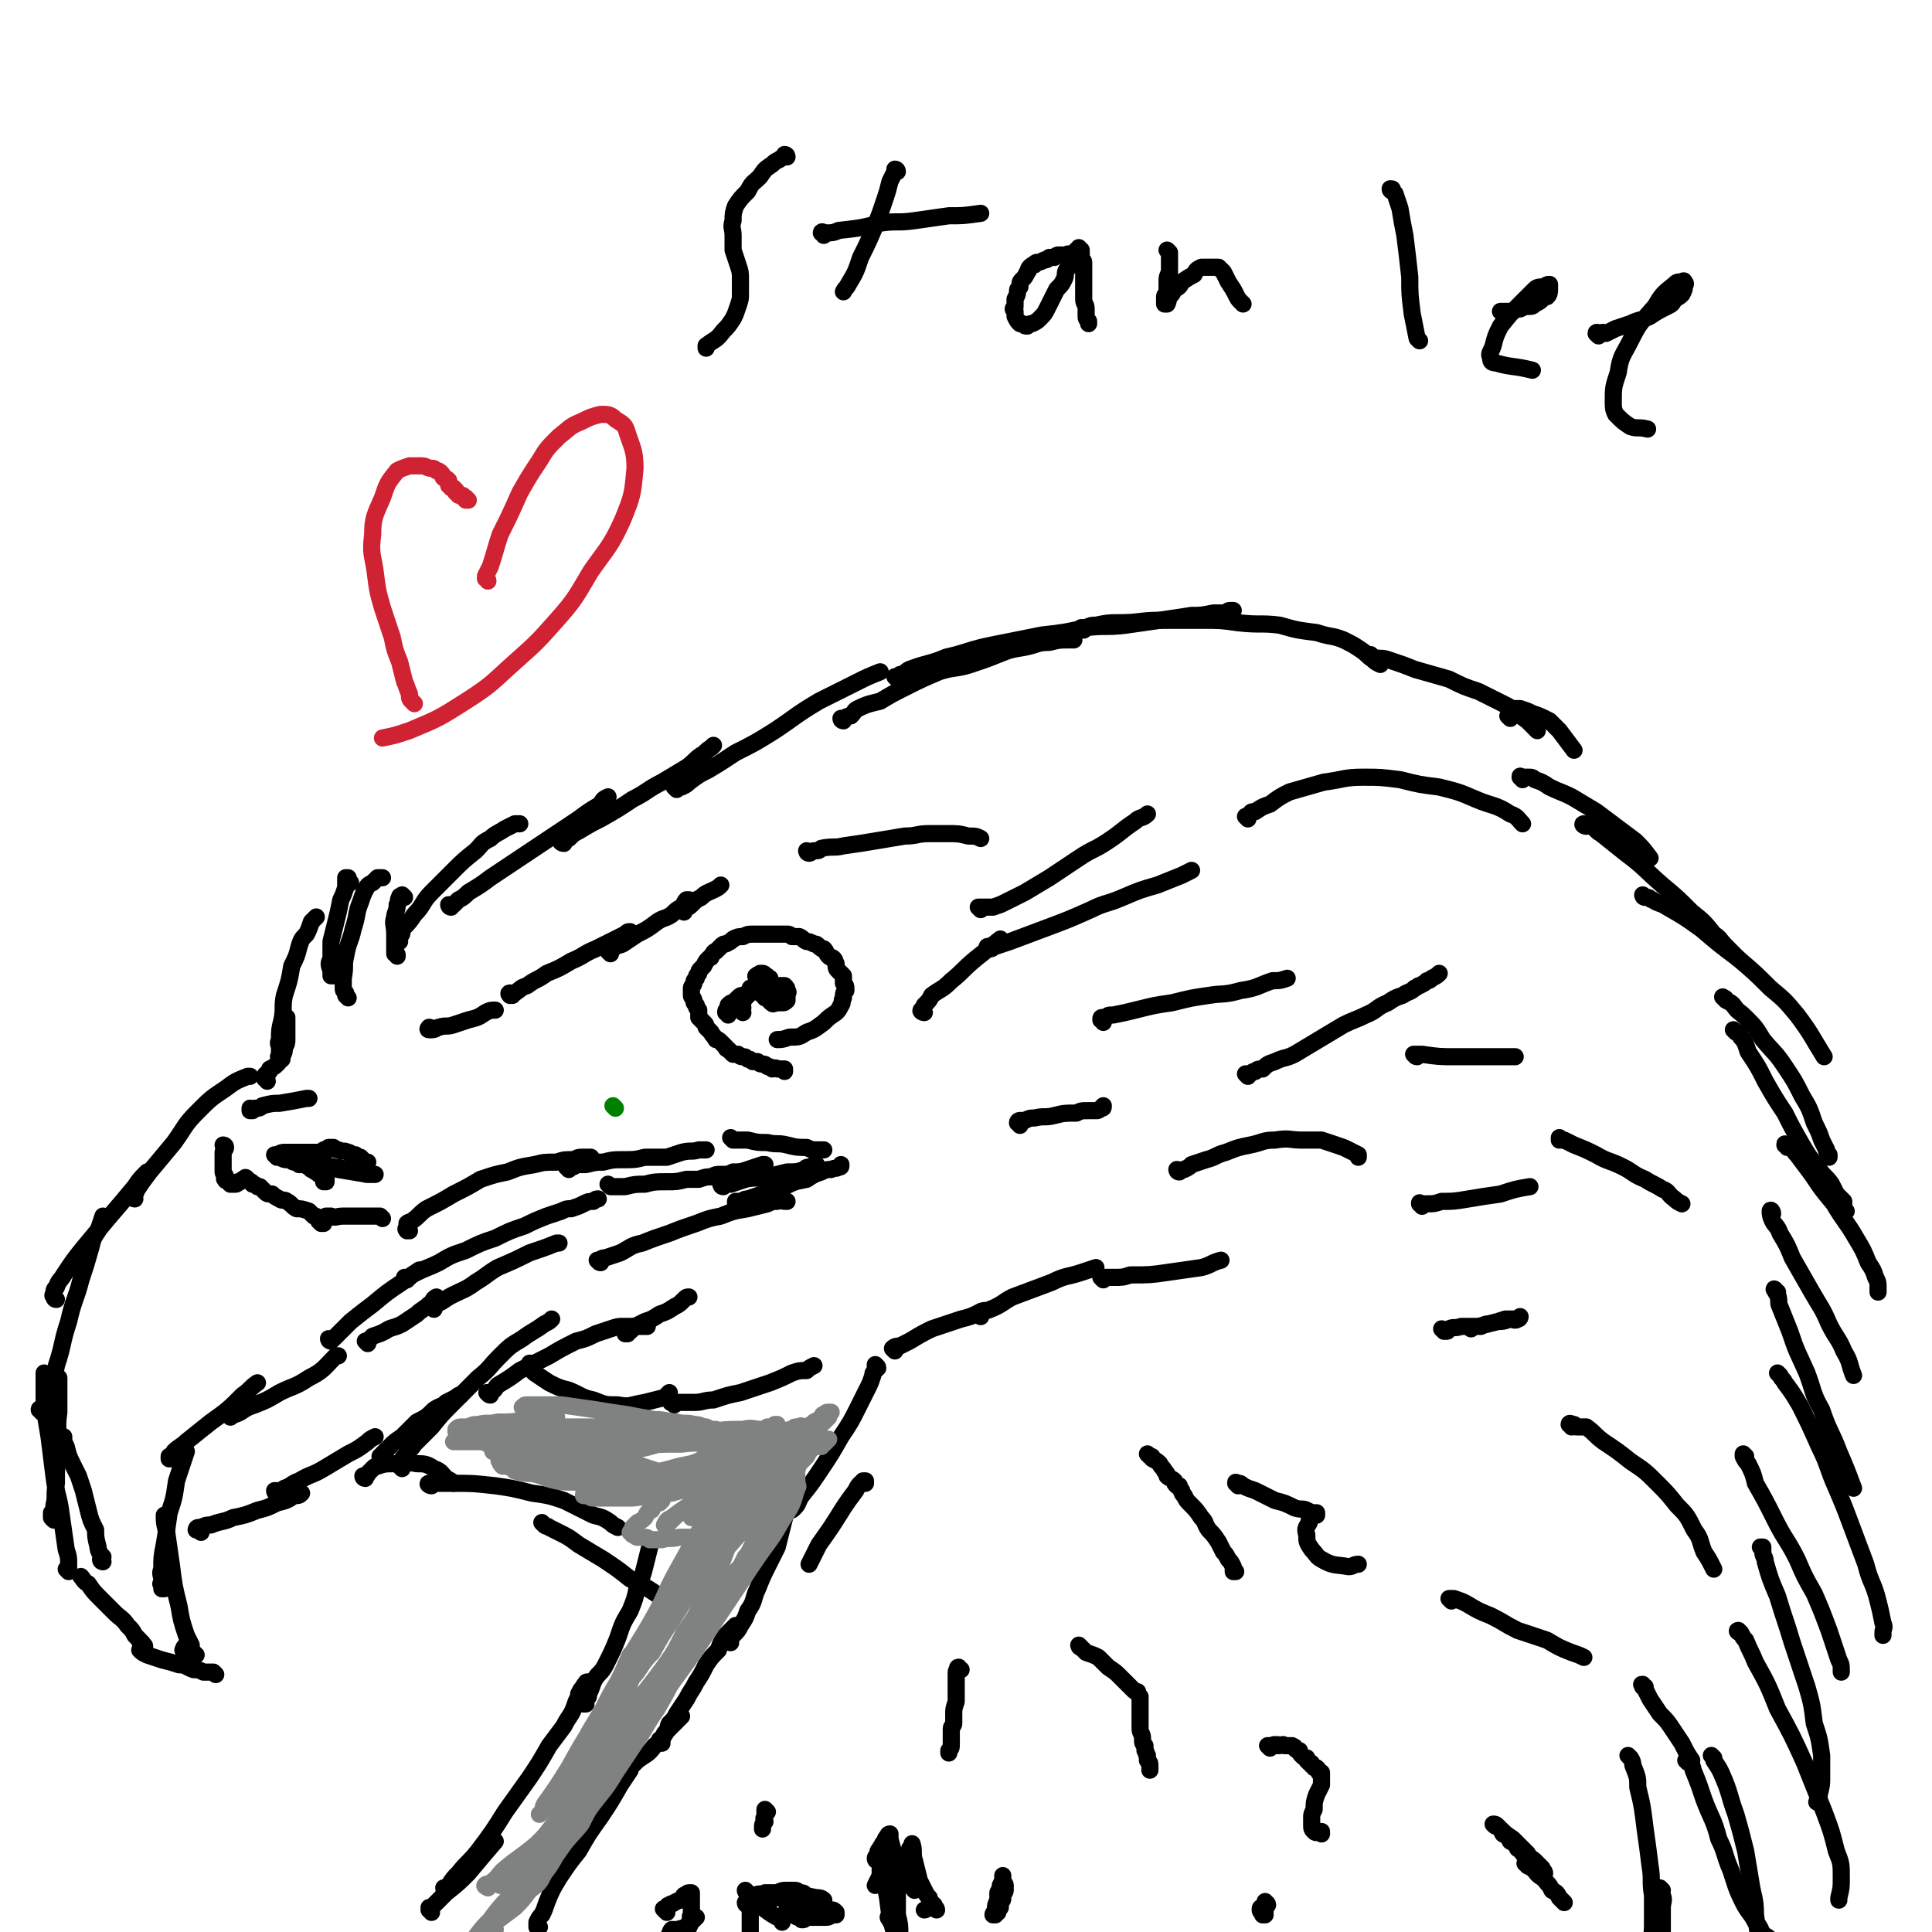 <svg viewBox='0 0 788 788' version='1.1' xmlns='http://www.w3.org/2000/svg' xmlns:xlink='http://www.w3.org/1999/xlink'><g fill='none' stroke='#008000' stroke-width='7' stroke-linecap='round' stroke-linejoin='round'><path d='M251,452c0,0 -1,-1 -1,-1 '/></g>
<g fill='none' stroke='#000000' stroke-width='7' stroke-linecap='round' stroke-linejoin='round'><path d='M80,675c-1,0 -1,0 -1,-1 -1,0 -1,0 -1,0 0,-1 0,-1 0,-1 -1,-1 0,-1 0,-2 -1,-2 -1,-2 -2,-4 -2,-6 -2,-6 -3,-12 -2,-8 -2,-8 -3,-16 -1,-7 -1,-7 -2,-14 -1,-4 -1,-4 -1,-7 '/><path d='M67,648c0,0 -1,-1 -1,-1 0,0 0,1 0,1 0,-1 0,-1 0,-2 -1,0 0,0 0,-1 0,-3 -1,-3 0,-5 0,-5 0,-5 1,-10 1,-6 1,-6 2,-13 2,-6 2,-6 3,-13 2,-6 2,-6 4,-12 0,0 0,0 0,0 '/><path d='M70,595c0,0 -1,-1 -1,-1 0,0 0,1 0,1 1,-1 1,-1 1,-1 1,-1 1,-2 1,-2 2,-2 3,-2 5,-4 5,-4 5,-4 10,-8 7,-5 7,-5 13,-11 3,-2 3,-3 6,-5 '/><path d='M94,578c0,0 -1,-1 -1,-1 0,0 0,0 1,0 2,0 2,0 4,-1 3,-2 3,-2 6,-3 5,-2 5,-2 10,-5 6,-3 6,-2 12,-6 6,-3 6,-4 11,-9 0,0 0,0 1,0 '/><path d='M150,548c0,0 -1,-1 -1,-1 0,0 0,0 1,0 0,0 0,0 0,0 1,-1 1,-1 2,-2 3,-1 3,-1 5,-2 3,-2 3,-1 7,-3 3,-2 3,-2 6,-4 2,-2 3,-2 5,-4 2,-1 1,-2 3,-3 0,0 0,0 0,0 '/><path d='M177,534c0,-1 -1,-1 -1,-1 0,-1 0,0 1,0 0,0 0,0 1,-1 1,0 1,-1 2,-1 3,-2 3,-2 5,-3 4,-2 5,-2 9,-5 5,-3 4,-3 9,-6 7,-3 7,-3 13,-6 6,-2 6,-2 11,-4 0,0 0,0 1,0 '/><path d='M245,515c-1,0 -1,-1 -1,-1 -1,0 0,0 0,0 1,0 1,-1 3,-1 3,-1 3,-1 6,-2 4,-2 4,-3 9,-4 5,-2 5,-2 11,-4 5,-2 5,-2 11,-4 5,-2 5,-2 10,-3 5,-2 5,-2 11,-3 4,-1 4,-1 8,-2 2,-1 2,-1 4,-1 2,-1 2,0 3,0 0,-1 0,0 1,0 '/><path d='M301,492c0,-1 -1,-1 -1,-1 0,-1 0,-1 0,-1 1,0 1,0 2,0 1,0 1,-1 3,-1 3,-1 3,-1 6,-2 5,-2 5,-2 9,-3 4,-2 4,-2 9,-3 3,-2 3,-2 6,-3 2,-1 2,-1 4,-1 2,-1 2,0 3,-1 1,0 1,0 1,-1 '/><path d='M135,547c0,0 -1,-1 -1,-1 0,0 0,1 1,1 0,-1 0,-1 1,-1 1,-1 1,-1 2,-2 3,-3 3,-3 5,-5 5,-4 5,-4 9,-7 6,-5 6,-5 12,-9 4,-3 4,-3 7,-5 '/><path d='M166,522c0,0 -1,-1 -1,-1 0,0 0,1 1,1 0,0 0,-1 1,-1 1,-1 1,-1 3,-2 4,-2 5,-2 9,-4 5,-3 5,-3 11,-5 6,-3 6,-3 12,-5 6,-3 6,-3 12,-5 4,-2 4,-2 9,-4 3,-1 3,-1 6,-2 2,-1 2,-1 4,-1 3,-1 3,-1 5,-2 2,-1 2,-1 4,-1 1,-1 1,-1 2,-1 '/><path d='M249,484c0,0 -1,-1 -1,-1 0,0 0,0 1,1 0,0 0,0 0,0 1,0 1,0 2,0 2,0 2,0 4,0 4,-1 4,-1 8,-1 4,-1 4,-1 9,-1 4,0 4,0 8,-1 3,0 3,0 5,0 3,-1 3,-1 5,-1 2,-1 2,-1 4,-1 3,0 3,0 5,-1 3,0 3,0 6,-1 3,-1 3,-1 6,-2 0,0 0,0 1,0 '/><path d='M295,484c0,0 -1,-1 -1,-1 0,0 0,1 1,1 1,-1 1,-1 3,-1 3,-1 3,-1 6,-2 4,-1 4,0 9,-1 4,-1 4,-1 8,-2 4,0 4,0 7,-1 1,-1 1,-1 3,-1 1,0 1,0 1,-1 0,0 0,0 1,0 '/><path d='M167,502c-1,0 -1,-1 -1,-1 -1,0 0,1 0,1 0,-1 0,-1 0,-1 0,0 0,0 0,0 0,-1 0,-1 0,-2 1,-1 1,0 2,-1 3,-2 3,-3 6,-5 6,-3 6,-3 11,-6 6,-3 6,-3 11,-6 6,-2 6,-2 11,-3 5,-2 5,-2 11,-3 4,-1 4,-1 9,-1 3,-1 3,-1 6,-1 2,0 2,-1 4,-1 1,0 1,0 2,0 1,0 1,0 2,0 0,0 0,0 0,0 '/><path d='M232,477c0,-1 -1,-1 -1,-1 0,-1 1,0 2,0 1,0 1,0 2,-1 2,0 2,0 4,0 4,-1 4,-1 7,-1 4,-1 4,-1 8,-1 5,0 5,0 9,-1 4,0 4,0 9,0 3,-1 3,-1 6,-2 4,-1 4,0 7,-1 2,0 2,0 3,0 '/><path d='M299,465c0,0 -1,-1 -1,-1 0,0 1,1 1,1 1,0 1,0 2,0 2,0 2,0 4,0 4,1 4,1 8,1 4,1 4,0 8,1 4,1 4,1 8,1 2,1 2,1 5,1 1,0 1,0 2,0 '/><path d='M156,497c0,0 -1,-1 -1,-1 0,0 0,0 0,0 -1,0 -1,0 -2,0 0,0 0,0 -1,0 -1,0 -1,0 -2,0 -1,0 -1,0 -2,0 -1,0 -1,0 -3,0 -3,0 -3,0 -5,0 -3,0 -3,1 -5,0 -1,0 -1,0 -2,0 '/><path d='M131,499c0,0 -1,-1 -1,-1 0,0 1,0 2,1 0,0 0,0 0,0 0,-1 0,-1 0,-1 -1,-1 -1,-1 -2,-1 -1,-1 -1,-1 -2,-1 -1,-1 -1,-1 -2,-2 -3,-1 -3,-1 -5,-1 -2,-1 -2,-2 -4,-3 -1,-1 -2,0 -3,-1 -2,-1 -2,-1 -3,-2 -2,0 -2,0 -3,-1 -1,-1 -1,-1 -2,-2 -1,0 -1,0 -1,0 -1,-1 -1,-1 -2,-1 -1,-1 0,-1 -1,-1 -1,-1 -1,0 -1,-1 0,0 0,0 0,0 -1,-1 -1,-1 -1,0 -1,0 -1,0 -1,0 -1,1 -1,1 -1,1 -1,0 -1,0 -1,0 0,0 0,1 -1,1 0,0 0,0 -1,0 -1,0 -1,0 -1,0 -1,-1 -1,-1 -1,-1 -1,-1 -1,0 -1,-1 -1,0 0,-1 0,-1 0,-1 -1,-1 -1,-2 0,-2 0,-2 0,-3 0,-1 0,-1 0,-3 0,-1 0,-1 0,-2 0,-1 1,-1 1,-2 0,-1 -1,-1 -1,-1 '/><path d='M133,482c0,0 -1,-1 -1,-1 0,0 0,1 0,1 0,0 1,0 1,0 0,0 0,0 0,-1 0,0 0,0 0,0 -1,-1 -1,-1 -1,-1 -2,-1 -2,-1 -3,-2 -1,0 -1,-1 -2,-1 -1,-1 -1,-1 -3,-2 -1,0 -1,0 -2,0 -1,-1 -1,-1 -2,-1 -1,0 -1,-1 -1,-1 0,0 1,0 1,0 5,1 5,1 11,2 5,1 5,1 11,2 3,0 2,0 5,1 2,1 2,1 3,1 1,0 1,0 2,0 0,0 1,0 1,0 -1,0 -1,0 -3,0 -6,-1 -6,-1 -12,-2 -5,-1 -5,-2 -10,-2 -4,-1 -4,-1 -8,-1 -1,0 -1,-1 -3,-1 -1,0 -1,0 -3,-1 0,0 -1,0 -1,0 -1,-1 -1,-1 -1,-1 0,0 0,0 1,0 2,-1 2,-1 3,-1 4,0 4,0 8,0 2,0 2,0 4,0 1,0 1,0 2,0 1,0 1,0 2,-1 1,0 1,1 1,0 1,0 1,0 1,-1 0,0 0,0 1,0 0,0 0,0 1,0 1,1 1,1 2,1 2,1 2,0 4,1 1,0 1,1 3,1 1,1 1,1 2,1 1,1 1,1 2,2 1,0 1,0 1,0 '/><path d='M77,672c-1,0 -1,-1 -1,-1 -1,0 0,1 0,1 0,0 0,0 -1,0 0,0 0,0 0,1 -1,0 0,0 0,0 0,1 0,1 0,1 0,0 0,0 0,1 0,0 0,0 0,0 0,0 0,0 0,1 '/><path d='M88,683c0,0 -1,-1 -1,-1 0,0 0,0 0,0 -1,0 -1,0 -2,0 0,0 0,0 -1,0 -1,0 0,0 -1,0 -2,-1 -2,-1 -4,-1 -3,-1 -3,-2 -6,-2 -3,-1 -3,-1 -7,-2 -3,-1 -3,-1 -6,-2 -2,-1 -2,-1 -3,-2 0,0 0,0 0,0 '/><path d='M59,672c0,-1 0,-1 -1,-1 0,-1 0,-1 0,-1 -1,0 -1,0 -1,-1 -1,-1 -1,-1 -2,-2 -1,-2 -1,-2 -3,-4 -2,-3 -3,-3 -5,-5 -3,-3 -3,-3 -6,-6 -3,-3 -3,-3 -5,-6 -2,-1 -2,-2 -3,-3 '/><path d='M42,637c0,0 -1,0 -1,-1 0,0 1,0 1,-1 -1,-1 -1,-1 -1,-1 -1,-2 -1,-2 -1,-3 -1,-4 -1,-4 -1,-7 -2,-4 -2,-4 -3,-8 -1,-4 -1,-4 -2,-8 -1,-3 -1,-3 -2,-6 -1,-2 -1,-2 -2,-4 -2,-4 -2,-4 -3,-8 -1,-2 -1,-2 -1,-4 '/><path d='M22,620c0,0 -1,-1 -1,-1 0,0 0,0 0,0 0,-1 0,-1 0,-2 1,-1 1,-1 1,-3 1,-4 0,-4 1,-9 0,-7 0,-7 1,-14 0,-8 -1,-8 0,-15 0,-7 0,-7 0,-14 0,0 0,0 0,0 '/><path d='M28,641c0,0 -1,-1 -1,-1 0,0 1,1 1,0 0,0 0,-1 0,-2 0,-3 0,-3 -1,-6 -1,-7 -1,-7 -2,-14 -1,-8 -2,-8 -3,-16 -1,-8 -1,-8 -2,-16 -1,-6 -1,-6 -2,-12 0,-5 0,-5 0,-10 0,-2 0,-2 0,-4 '/><path d='M17,576c0,-1 -1,-1 -1,-1 0,-1 1,0 2,-1 0,0 0,0 0,-1 1,-2 1,-2 2,-5 2,-5 2,-5 3,-11 3,-9 2,-9 5,-18 2,-9 3,-9 5,-17 2,-6 2,-6 4,-13 1,-4 1,-4 3,-7 1,-3 1,-3 2,-6 0,0 0,0 0,0 '/><path d='M23,530c-1,0 -1,-1 -1,-1 -1,-1 0,-1 0,-1 0,-2 0,-2 1,-3 1,-3 2,-3 3,-5 4,-6 4,-6 8,-11 5,-6 5,-6 10,-12 6,-7 6,-7 11,-13 2,-3 2,-3 5,-6 '/><path d='M55,489c0,0 -1,0 -1,-1 0,0 1,0 1,-1 1,-1 0,-1 1,-2 2,-3 2,-3 5,-7 5,-6 5,-6 10,-12 5,-7 4,-7 10,-13 5,-5 5,-5 11,-9 4,-3 4,-3 9,-5 0,0 0,0 1,0 '/><path d='M103,453c0,0 -1,-1 -1,-1 0,0 0,1 0,1 1,0 1,0 1,0 1,-1 1,-1 1,-1 2,0 2,0 3,-1 4,-1 4,-1 7,-1 6,-1 6,-1 11,-2 0,0 0,0 1,0 '/><path d='M82,625c0,0 -1,-1 -1,-1 0,0 0,0 0,0 -1,0 -1,0 -1,0 0,0 0,-1 1,-1 0,0 0,0 1,0 2,-1 2,-1 4,-1 5,-2 5,-1 9,-3 5,-1 5,-1 10,-3 4,-1 4,-1 8,-3 4,-1 4,-1 7,-3 2,0 2,0 3,-1 '/><path d='M113,609c0,0 -1,0 -1,-1 0,0 1,0 1,0 2,0 2,0 3,-1 3,-1 3,-2 6,-3 5,-3 5,-2 10,-5 5,-3 5,-3 10,-6 4,-2 4,-2 8,-5 1,-1 1,-1 3,-2 '/><path d='M149,603c0,0 -1,0 -1,-1 0,0 1,0 1,0 1,0 1,-1 1,-1 1,-1 1,-1 2,-2 1,-1 1,-1 2,-1 3,-1 3,-1 7,-1 4,0 4,-1 9,0 3,0 4,0 7,2 3,1 3,2 5,4 2,1 2,1 3,2 '/><path d='M176,606c-1,0 -2,-1 -1,-1 0,0 1,0 3,0 3,0 3,0 7,0 8,0 8,0 17,1 7,1 7,1 15,3 7,1 7,1 13,3 6,3 6,3 12,6 4,1 4,1 7,3 1,1 1,1 3,2 '/><path d='M222,622c0,0 -1,-1 -1,-1 0,0 0,0 1,1 0,0 0,0 0,0 1,1 1,0 2,1 2,1 2,1 4,2 4,2 4,2 8,5 5,3 5,3 10,6 6,4 6,4 11,8 6,3 6,3 12,7 0,0 0,0 0,0 '/><path d='M176,780c0,-1 -1,-1 -1,-1 0,-1 1,0 1,0 0,0 -1,0 -1,-1 0,0 0,0 0,0 0,0 0,0 1,0 1,-1 1,-1 2,-2 2,-2 2,-2 4,-4 5,-4 5,-4 9,-8 5,-6 5,-6 11,-13 0,0 0,0 0,0 '/><path d='M182,771c0,0 -1,0 -1,-1 0,0 1,0 1,0 1,-1 1,-1 1,-1 2,-3 2,-3 4,-5 4,-5 4,-4 8,-9 6,-8 6,-8 11,-16 5,-7 5,-7 10,-14 4,-6 4,-6 8,-13 3,-4 3,-4 6,-8 1,-2 1,-2 3,-5 1,-2 1,-2 2,-5 1,-2 1,-2 1,-3 1,-2 1,-2 2,-3 0,0 0,-1 1,-1 0,-1 0,-1 1,-1 0,0 0,0 0,1 0,0 0,0 0,1 0,1 0,1 0,2 0,1 0,1 0,2 -1,1 -1,1 -1,2 0,1 0,1 0,1 -1,0 -1,0 -1,0 0,0 0,-1 1,-1 0,-2 1,-2 1,-3 1,-2 1,-2 2,-5 2,-4 3,-3 5,-7 3,-6 3,-6 5,-11 2,-6 2,-6 5,-11 2,-5 2,-5 3,-10 2,-4 2,-4 3,-8 1,-4 1,-4 2,-8 0,0 0,0 0,0 '/><path d='M220,786c0,0 -1,-1 -1,-1 0,0 0,1 0,1 0,0 0,-1 0,-1 0,-1 0,-1 0,-1 1,-2 1,-2 2,-3 1,-2 1,-2 2,-5 2,-5 2,-5 5,-10 4,-6 4,-6 8,-11 4,-7 4,-7 9,-14 4,-6 4,-6 8,-13 2,-3 2,-3 4,-6 '/><path d='M242,740c0,0 -1,-1 -1,-1 0,0 1,0 1,0 0,0 0,0 0,0 0,-1 0,-1 0,-2 1,-1 1,-1 2,-2 2,-2 2,-3 4,-5 3,-3 3,-3 6,-6 3,-3 3,-3 6,-6 4,-3 4,-2 7,-6 3,-2 3,-3 5,-6 3,-3 3,-3 6,-6 0,0 0,0 0,0 '/><path d='M270,711c0,-1 -1,-1 -1,-1 0,-1 0,0 1,0 0,0 -1,0 0,-1 0,0 0,0 0,0 1,-2 1,-2 2,-3 1,-1 0,-1 1,-3 2,-2 2,-2 3,-4 2,-3 2,-3 4,-6 2,-4 2,-3 4,-7 2,-3 2,-3 4,-7 2,-3 2,-3 5,-6 1,-3 1,-3 3,-6 2,-2 2,-2 4,-4 0,0 0,0 0,0 '/><path d='M298,670c0,0 -1,-1 -1,-1 0,-1 0,0 1,-1 1,-1 1,-1 1,-1 2,-2 2,-2 3,-4 2,-3 2,-3 3,-6 3,-4 2,-5 4,-9 2,-5 2,-5 4,-9 2,-4 2,-4 4,-8 1,-4 1,-4 2,-8 1,-4 1,-4 2,-7 0,0 0,0 0,0 '/><path d='M217,557c0,0 -1,-1 -1,-1 0,0 0,0 0,1 0,1 0,1 0,1 1,1 1,1 2,2 3,2 3,2 6,4 4,2 4,2 8,3 5,2 5,3 10,4 5,2 5,2 10,2 5,1 5,0 11,-1 4,-1 4,-1 8,-2 1,-1 1,-1 2,-2 '/><path d='M275,573c-1,-1 -2,-1 -1,-1 0,-1 0,0 1,0 2,0 2,0 3,0 2,0 2,0 5,0 4,0 4,-1 8,-1 6,-2 6,-2 11,-3 6,-2 6,-2 12,-4 5,-2 5,-2 9,-4 3,-1 3,-1 6,-1 1,-1 1,-1 3,-2 0,0 0,0 0,0 '/><path d='M358,558c0,-1 -1,-1 -1,-1 0,-1 0,0 0,0 0,0 0,0 0,1 0,1 0,0 0,1 -1,1 -1,1 -1,2 -1,3 -1,3 -2,5 -2,4 -2,4 -4,8 -3,6 -3,6 -7,12 -4,7 -4,7 -8,13 -4,6 -4,6 -8,11 -2,3 -1,3 -3,5 -1,1 -1,1 -2,1 '/><path d='M353,605c0,0 -1,-1 -1,-1 0,0 1,0 1,0 -1,1 -1,0 -2,1 -1,1 -1,1 -2,3 -3,4 -3,4 -5,7 -5,8 -5,8 -10,15 -2,4 -2,4 -4,8 '/><path d='M109,441c0,-1 -1,-1 -1,-1 0,-1 0,0 0,0 0,0 0,-1 0,-1 0,-1 1,-1 1,-1 1,-1 1,-1 1,-2 2,-1 2,-1 3,-2 1,-1 1,-1 2,-3 1,-2 1,-2 1,-4 1,-1 1,-2 1,-3 0,-2 0,-2 0,-3 0,-2 0,-2 0,-3 0,-1 0,-1 0,-3 -1,0 0,0 0,0 '/><path d='M115,432c0,0 -1,-1 -1,-1 0,0 0,1 0,1 0,0 0,-1 0,-1 -1,0 0,0 0,-1 0,-1 0,-1 0,-3 0,-1 -1,-1 0,-3 0,-4 0,-4 1,-8 1,-5 0,-5 1,-10 2,-6 2,-6 3,-12 2,-4 2,-4 3,-8 1,-3 1,-3 3,-5 1,-2 1,-2 2,-5 1,-1 1,-1 2,-2 '/><path d='M143,360c-1,-1 -1,-1 -1,-1 -1,-1 0,0 0,0 0,0 0,0 0,-1 0,0 0,0 0,0 -1,0 -1,0 -1,0 0,1 0,1 0,2 0,1 0,1 0,2 -1,3 -1,3 -2,5 -1,5 -1,5 -2,9 -1,4 -1,4 -2,8 0,4 0,4 0,7 -1,2 -1,2 0,5 0,1 0,1 0,2 0,0 1,0 1,0 '/><path d='M142,407c0,0 -1,-1 -1,-1 0,0 0,0 0,0 0,0 0,0 0,-1 -1,-1 -1,-1 -1,-2 0,-2 0,-2 0,-4 1,-5 0,-5 1,-9 1,-6 2,-6 3,-11 2,-6 1,-6 3,-11 1,-3 1,-3 2,-5 1,-2 1,-2 3,-3 1,-1 1,-1 2,-2 1,0 1,0 2,0 '/><path d='M165,366c0,0 -1,-1 -1,-1 0,0 1,1 1,1 -1,0 -1,0 -1,0 -1,0 -1,-1 -1,0 -1,1 0,2 -1,3 0,3 -1,3 -1,5 -1,3 0,3 0,7 0,2 0,2 0,5 0,1 0,2 0,3 1,0 1,0 1,1 '/><path d='M163,384c0,0 -1,-1 -1,-1 0,0 0,1 0,1 1,-1 1,-1 1,-2 1,-1 1,-1 1,-3 3,-3 3,-3 5,-6 4,-4 3,-5 7,-9 5,-5 5,-5 9,-9 4,-4 4,-4 9,-8 3,-3 2,-3 6,-5 2,-2 3,-2 6,-4 2,-1 2,-1 4,-2 1,0 1,0 2,0 '/><path d='M184,370c0,0 -1,-1 -1,-1 0,0 0,1 1,1 0,-1 0,-1 1,-1 1,-1 1,-1 2,-2 2,-1 2,-1 4,-3 5,-3 5,-3 9,-6 6,-4 6,-4 12,-8 6,-4 6,-4 12,-8 6,-4 6,-4 12,-8 4,-3 4,-3 9,-6 1,-2 1,-2 3,-3 '/><path d='M230,344c-1,0 -2,-1 -1,-1 0,-1 0,0 1,0 1,-1 1,-1 2,-1 2,-2 2,-2 4,-3 5,-3 5,-3 9,-5 7,-4 7,-4 13,-8 6,-3 6,-4 12,-7 5,-3 5,-3 10,-6 3,-2 3,-3 6,-5 2,-1 2,-2 4,-3 0,0 0,0 1,-1 '/><path d='M276,322c0,0 -1,-1 -1,-1 0,0 1,1 1,1 1,-1 1,-1 2,-1 2,-1 2,-1 3,-2 4,-3 4,-3 8,-5 5,-3 5,-3 11,-7 8,-4 8,-4 16,-9 9,-6 8,-6 18,-12 8,-4 8,-4 16,-8 4,-2 4,-2 9,-4 0,0 0,0 0,0 '/><path d='M344,294c0,0 -1,0 -1,-1 0,0 1,0 1,0 2,-1 2,-1 3,-1 2,-2 1,-2 3,-3 4,-2 5,-2 9,-3 5,-3 5,-3 11,-6 6,-3 6,-3 13,-6 6,-2 7,-1 13,-3 6,-2 6,-2 11,-4 5,-2 5,-2 11,-3 5,-1 5,-2 10,-2 4,-1 4,-1 8,-1 1,0 1,0 2,0 '/><path d='M366,277c0,0 -1,-1 -1,-1 0,0 1,0 1,0 1,-1 1,-1 2,-1 2,-1 1,-1 3,-2 8,-3 8,-2 15,-5 9,-2 9,-3 19,-5 10,-2 10,-2 20,-4 9,-1 9,-1 18,-3 8,-1 8,0 16,-1 7,-1 7,-1 14,-2 6,-1 7,-1 13,-2 4,0 4,0 9,-1 2,0 2,0 5,0 1,-1 1,-1 2,-1 1,0 1,0 1,0 0,0 0,0 -1,1 '/><path d='M442,257c0,0 -1,-1 -1,-1 0,0 0,0 0,0 1,0 1,0 2,0 2,-1 2,-1 4,-1 5,-1 5,-1 9,-1 9,0 9,-1 17,-1 8,0 8,0 17,0 8,0 8,0 15,1 9,1 9,0 17,1 7,2 7,2 15,3 6,2 6,1 11,3 4,2 4,2 7,4 3,2 2,2 5,4 1,1 1,1 3,2 0,0 0,0 0,0 '/><path d='M560,268c-1,0 -2,-1 -1,-1 0,0 0,1 1,1 3,1 3,0 6,1 6,2 6,2 11,4 7,2 7,2 14,4 6,3 6,3 12,5 6,3 6,3 12,6 4,3 4,3 8,6 1,1 1,1 3,3 0,0 0,0 1,1 '/><path d='M616,293c0,0 -1,-1 -1,-1 0,0 0,0 0,0 0,0 0,0 0,0 1,-1 0,-1 1,-2 1,-1 1,-1 1,-1 2,0 2,0 3,0 3,1 3,1 5,2 3,1 3,1 7,3 2,2 2,2 4,4 3,4 3,4 6,8 0,0 0,0 0,0 '/><path d='M621,318c0,-1 -1,-1 -1,-1 0,-1 0,0 1,0 0,0 0,0 1,0 1,0 1,0 1,0 2,0 2,0 3,1 3,1 3,1 6,3 4,2 5,2 9,4 5,3 5,3 10,6 4,3 4,3 8,6 4,3 4,3 8,6 3,3 3,3 6,7 0,0 0,0 0,0 '/><path d='M647,337c-1,0 -2,-1 -1,-1 0,0 1,0 3,1 2,1 2,2 4,3 5,4 5,4 10,8 8,6 7,6 15,13 6,5 6,5 12,11 5,4 5,4 9,9 3,2 2,2 5,5 1,1 1,1 3,3 1,1 1,1 2,2 0,0 0,0 0,0 '/><path d='M671,366c0,0 -1,-1 -1,-1 0,0 0,1 1,1 0,0 0,0 1,0 1,0 1,1 2,1 3,2 3,1 6,3 7,4 7,4 14,9 7,6 7,6 15,12 7,6 7,6 13,12 6,5 6,5 11,11 6,8 6,9 11,17 '/><path d='M704,408c-1,-1 -2,-2 -1,-1 0,0 1,0 1,1 2,1 2,1 3,2 2,3 2,2 5,5 4,4 4,4 7,9 5,6 5,5 9,11 4,6 4,6 7,12 3,5 3,5 5,11 2,4 2,4 3,7 1,2 1,2 2,4 0,1 0,1 1,2 0,0 0,0 0,1 '/><path d='M708,421c0,0 -1,-1 -1,-1 1,1 2,1 3,3 2,2 2,3 3,6 4,6 4,6 7,12 4,7 4,7 8,13 3,6 3,6 7,13 3,5 3,5 7,10 2,3 3,3 5,6 1,2 1,2 2,4 2,2 2,2 3,3 0,2 0,2 0,3 1,1 0,1 1,1 '/><path d='M729,468c0,-1 -1,-1 -1,-1 0,-1 0,0 1,0 1,1 1,1 2,1 1,2 1,2 2,3 3,4 3,4 6,8 4,6 4,6 9,12 4,7 5,7 9,14 3,5 3,5 5,10 2,3 2,3 3,6 1,2 1,2 1,4 0,1 0,1 0,2 0,0 0,0 0,0 '/><path d='M723,495c0,-1 -1,-2 -1,-1 0,1 0,2 1,4 1,2 2,2 3,5 3,5 3,5 5,10 4,7 4,7 8,14 4,7 4,6 7,13 3,6 4,6 6,11 3,5 2,5 4,10 0,0 0,0 0,0 '/><path d='M725,527c-1,0 -2,-2 -1,-1 0,0 0,1 1,2 1,3 0,3 1,5 2,5 2,5 4,10 3,9 3,8 7,17 3,8 2,8 6,15 3,9 4,9 7,17 3,7 3,7 6,15 0,0 0,0 0,0 '/><path d='M726,561c0,0 -1,-1 -1,-1 0,0 0,0 1,1 1,2 1,1 2,3 3,4 3,4 6,9 4,8 4,8 8,17 4,8 3,8 7,17 3,7 3,7 6,15 3,8 3,8 6,16 2,8 3,7 5,15 1,4 1,4 2,9 1,2 0,2 0,4 0,0 0,0 0,1 '/><path d='M712,594c0,0 -1,-1 -1,-1 0,0 0,0 0,1 0,0 0,0 0,0 1,2 1,2 2,3 2,4 2,4 3,8 4,7 4,7 8,15 4,8 5,8 9,16 3,7 3,7 7,14 3,7 3,7 6,15 2,6 2,6 4,12 1,2 1,2 1,5 '/><path d='M719,632c0,0 -1,-1 -1,-1 0,0 1,0 1,0 0,1 0,1 0,2 0,2 1,2 1,4 2,7 2,7 5,14 3,10 3,9 6,19 3,9 3,9 6,18 2,7 2,7 3,15 2,6 2,6 3,13 0,4 0,4 0,9 0,3 0,3 -1,7 0,1 0,1 -1,3 '/><path d='M710,666c-1,0 -2,-1 -1,-1 0,0 1,1 1,1 1,2 1,2 2,3 2,5 2,4 4,9 5,9 5,9 9,19 6,11 6,11 11,22 4,10 4,10 8,20 3,8 3,8 5,16 2,5 2,5 2,11 0,4 0,4 -1,8 0,0 0,0 0,1 '/><path d='M699,717c0,0 -1,-1 -1,-1 0,0 0,0 1,1 0,0 0,0 0,1 2,3 2,3 3,5 4,9 3,9 6,17 2,7 2,7 4,15 1,6 1,6 2,12 1,7 2,7 2,14 1,7 1,7 2,13 0,5 1,5 1,9 0,1 -1,1 -1,3 '/><path d='M678,771c0,0 -1,-1 -1,-1 0,1 1,2 1,3 1,2 0,3 0,5 0,6 0,6 0,11 0,7 1,7 1,13 0,6 0,6 -1,11 0,4 0,4 0,8 0,2 0,2 0,4 0,1 0,1 0,3 -1,0 -1,1 -1,1 -1,-1 -1,-1 -1,-2 0,0 0,0 0,0 '/><path d='M665,717c0,0 -1,-1 -1,-1 1,1 2,2 2,4 2,5 2,5 2,9 2,8 2,9 3,17 1,7 1,7 2,15 1,6 0,6 1,12 0,6 0,6 0,11 0,4 0,4 -1,8 0,2 -1,2 -1,5 -1,1 -1,1 -1,2 '/><path d='M176,420c0,0 0,-1 -1,-1 0,0 -1,1 0,1 0,0 1,0 1,0 2,0 2,-1 3,-1 3,-1 3,0 6,-1 3,-1 3,-1 6,-2 4,-1 4,-1 7,-3 2,-1 2,-1 4,-1 '/><path d='M209,406c-1,0 -1,-1 -1,-1 -1,0 0,1 0,1 1,-1 1,-1 2,-1 3,-2 2,-2 5,-3 4,-3 4,-2 8,-5 5,-2 5,-2 10,-5 5,-2 5,-3 10,-5 4,-2 4,-2 8,-4 2,-1 2,-1 4,-2 1,-1 1,-1 2,-1 '/><path d='M249,389c0,0 -1,-1 -1,-1 0,0 0,0 1,0 0,0 0,-1 1,-1 2,-2 2,-1 4,-2 3,-2 3,-2 6,-4 4,-2 4,-2 8,-5 3,-2 3,-1 6,-3 2,-2 2,-2 4,-3 1,-1 1,-2 2,-3 0,0 0,0 1,0 '/><path d='M279,372c0,-1 -1,-1 -1,-1 0,-1 0,0 1,0 0,0 0,0 1,-1 1,0 1,0 2,-1 2,-2 2,-2 4,-3 2,-2 3,-2 5,-3 2,-1 2,-1 3,-2 '/><path d='M320,437c0,0 -1,-1 -1,-1 0,0 1,0 1,0 0,0 -1,0 -1,0 0,0 0,0 0,0 0,0 0,0 -1,0 -1,0 0,0 -1,0 -1,-1 -1,0 -2,0 -1,-1 -1,-1 -2,-1 -1,-1 -1,-1 -2,-1 -1,0 -1,0 -2,-1 -1,0 -1,0 -2,0 -1,-1 -1,-1 -2,-1 -1,-1 -1,-1 -2,-1 -1,0 -1,0 -2,-1 -1,0 -1,0 -2,0 -1,-1 -1,-1 -2,-2 0,0 -1,0 -1,-1 -1,-1 -1,-1 -2,-2 -1,-1 -1,-1 -2,-1 -1,-2 -1,-1 -2,-3 -1,-1 -1,-1 -2,-2 0,-1 0,-1 -1,-2 -1,-1 -1,-1 -2,-2 0,-1 0,-2 0,-3 -1,-1 -1,-1 -1,-2 -1,-1 -1,-1 -1,-2 0,-1 -1,-1 -1,-2 0,-2 0,-2 0,-3 0,-1 1,-1 1,-2 0,-1 0,-1 1,-2 0,-1 0,-1 1,-2 0,-1 0,-1 1,-2 1,-1 1,-1 1,-1 1,-2 1,-2 2,-3 1,-1 1,0 1,-1 1,-1 1,-2 2,-2 1,-1 1,-1 2,-2 1,-1 1,-1 2,-1 2,-1 2,-1 3,-2 2,-1 2,-1 4,-1 2,-1 2,-1 4,-1 1,0 1,0 3,0 1,0 1,0 3,0 1,0 1,0 3,0 1,0 1,0 3,0 1,0 1,0 2,0 1,0 1,0 2,1 2,0 2,0 3,0 2,1 1,1 3,2 1,0 1,0 3,1 1,0 1,0 2,1 1,1 1,1 2,1 1,1 1,2 2,3 1,1 1,0 2,1 1,1 0,1 1,2 0,2 0,2 1,3 1,1 1,1 2,2 0,1 0,1 0,3 1,1 1,1 1,3 -1,1 -1,1 -1,3 -1,1 0,2 -1,3 -1,2 -1,2 -2,3 -3,2 -3,2 -5,4 -4,3 -4,3 -7,4 -3,2 -3,2 -7,2 -3,1 -3,1 -5,1 '/><path d='M297,414c0,-1 -1,-1 -1,-1 0,-1 0,-1 1,-1 0,-1 0,-1 0,-2 1,-1 1,-1 2,-1 1,-1 1,-1 2,-2 1,-1 1,-1 2,-1 2,-1 2,-1 3,-1 1,-1 1,-1 2,-1 2,0 2,0 3,0 1,0 1,0 2,0 0,0 0,0 1,1 0,0 0,0 1,0 0,1 0,1 0,1 -1,1 -1,1 -1,1 -1,0 -1,0 -1,0 -1,0 -1,0 -1,0 0,0 0,0 0,-1 -1,0 -1,0 -2,-1 0,0 0,0 0,-1 0,-1 0,-1 0,-1 0,-1 1,-1 1,-1 0,-1 0,-1 0,-1 0,0 0,0 1,0 0,0 0,0 1,-1 0,0 -1,0 -1,0 0,0 0,0 0,0 -1,0 -1,0 -2,0 0,0 0,0 0,0 '/><path d='M303,413c0,0 -1,-1 -1,-1 0,-1 0,-1 1,-1 0,-1 -1,-1 0,-2 0,-1 0,0 0,-1 1,-1 1,-1 2,-2 0,-1 0,-1 1,-2 2,-1 2,-1 3,-1 1,-1 1,-1 2,-1 2,0 2,0 3,0 2,0 2,0 3,0 2,0 2,0 3,0 1,1 1,1 1,2 1,1 0,1 0,1 0,1 0,1 0,2 0,1 0,1 0,1 -1,1 -1,1 -2,1 -1,0 -1,0 -2,0 -1,0 -2,1 -2,0 -1,0 -1,-1 -2,-2 -1,-1 -1,-1 -2,-2 -1,-1 -1,-1 -1,-2 0,-2 0,-2 -1,-3 0,0 0,0 0,-1 -1,-1 -1,-1 0,-1 0,-1 0,0 1,-1 0,0 0,0 1,0 1,0 1,1 1,1 1,0 1,0 1,1 0,0 1,0 1,0 0,1 0,1 0,1 0,1 -1,1 -1,1 -1,0 -1,0 -1,1 -2,0 -2,0 -3,0 -1,1 -1,0 -2,1 -1,0 -1,0 -1,0 '/><path d='M365,551c0,0 -1,-1 -1,-1 1,-1 2,-1 3,-1 2,-1 2,-1 4,-2 5,-3 5,-3 9,-5 6,-2 6,-2 12,-4 4,-1 4,-1 8,-3 0,0 0,0 0,0 '/><path d='M400,537c0,-1 -1,-1 -1,-1 0,-1 0,0 0,0 1,0 1,-1 1,-1 2,-1 2,0 4,-1 5,-2 5,-3 9,-5 8,-3 8,-3 16,-6 6,-3 6,-2 12,-4 3,-1 3,-1 6,-2 '/><path d='M450,522c0,0 -1,-1 -1,-1 2,0 2,0 5,0 4,0 4,0 7,-1 8,0 8,0 15,-1 7,-1 7,-1 14,-2 4,-1 4,-2 8,-3 '/><path d='M156,595c0,0 -1,-1 -1,-1 0,0 0,0 1,1 0,0 0,0 0,0 0,-1 -1,-1 0,-2 0,0 0,0 1,-1 1,-1 1,-1 2,-2 2,-2 2,-2 5,-4 3,-3 3,-3 6,-6 4,-2 4,-2 7,-5 3,-2 3,-1 5,-3 2,-1 2,-1 4,-2 1,-1 1,-1 2,-1 '/><path d='M164,599c0,0 -1,-1 -1,-1 0,0 1,0 1,0 0,0 0,-1 0,-1 0,-2 0,-2 1,-3 2,-3 2,-2 4,-5 3,-3 3,-3 7,-7 4,-5 4,-5 9,-10 5,-5 5,-5 10,-10 5,-4 4,-4 9,-9 4,-4 4,-4 9,-7 4,-3 5,-3 9,-6 2,-1 2,-1 3,-2 '/><path d='M200,569c-1,0 -1,-1 -1,-1 -1,0 0,0 0,0 1,0 1,0 1,0 2,-1 2,-2 3,-3 5,-3 5,-3 9,-6 6,-3 6,-3 12,-6 5,-3 5,-3 11,-6 4,-1 4,-1 8,-3 3,-1 3,-1 6,-2 3,-1 3,-1 5,-1 3,0 3,0 6,0 2,0 2,0 3,0 1,0 1,0 1,0 '/><path d='M256,544c0,0 -1,-1 -1,-1 0,0 0,1 0,1 1,-1 1,-1 2,-1 1,-1 1,-1 2,-2 2,-1 2,-1 4,-2 3,-1 3,-1 6,-3 3,-1 3,-1 6,-3 2,-1 2,-1 4,-3 1,-1 1,-1 2,-1 '/><path d='M377,413c-1,0 -2,-1 -1,-1 0,-1 1,-1 1,-2 2,-2 2,-2 3,-4 4,-3 4,-2 8,-6 5,-4 4,-4 10,-9 5,-4 5,-4 10,-8 0,0 0,0 0,0 '/><path d='M404,387c-1,0 -2,-1 -1,-1 0,0 0,1 1,1 1,0 1,-1 2,-1 3,-1 3,-1 6,-2 8,-3 8,-3 16,-6 8,-3 8,-3 17,-7 6,-3 6,-2 13,-5 7,-3 7,-3 14,-5 5,-2 5,-2 10,-4 2,-1 2,-1 4,-2 '/><path d='M330,348c0,0 -1,-1 -1,-1 0,0 0,1 1,1 1,0 1,-1 2,-1 2,0 2,0 3,-1 5,-1 5,0 9,-1 7,-1 7,-1 13,-2 6,-1 6,-1 12,-2 5,0 5,-1 10,-1 4,0 4,0 7,0 5,0 5,0 9,1 3,0 3,0 5,1 '/><path d='M272,780c-1,-1 -1,-1 -1,-1 -1,-1 0,0 0,0 0,0 0,0 1,-1 0,0 0,-1 1,-1 1,-1 1,0 2,-1 2,-1 2,-1 3,-1 1,-1 0,-1 1,-2 1,0 1,-1 2,-1 0,0 1,0 1,0 0,0 0,1 0,1 0,1 0,1 0,2 0,2 0,2 0,3 0,2 0,2 0,3 -1,1 0,1 0,2 -1,1 -1,1 -1,2 0,0 0,1 0,1 0,0 0,-1 0,-1 1,0 0,0 1,-1 0,-1 0,0 1,-1 0,-1 0,-1 1,-1 '/><path d='M276,788c0,0 -1,-1 -1,-1 0,0 1,0 1,0 -1,0 -1,0 -1,0 -1,0 -1,0 -1,0 -1,1 0,1 -1,2 0,0 0,1 0,1 -1,1 -1,1 -2,2 -1,1 0,1 -1,2 0,1 0,1 0,1 -1,1 -1,1 -1,1 0,0 0,0 0,0 1,-1 1,-1 2,-2 1,-1 1,-1 1,-2 1,-1 1,-1 2,-2 1,-1 1,-1 1,-2 1,-1 1,-1 2,-1 1,-1 1,0 1,0 1,-1 1,-1 1,0 0,0 0,0 0,0 '/><path d='M364,784c0,0 -1,0 -1,-1 0,0 0,0 0,0 -1,-1 -1,-1 0,-2 0,-1 0,-1 0,-2 1,-2 1,-2 2,-4 1,-2 0,-2 1,-5 1,-3 1,-2 2,-5 1,-2 1,-2 2,-5 0,-1 0,-1 1,-3 0,-1 0,-1 0,-3 1,0 0,0 1,-1 0,0 0,-1 0,-1 0,2 -1,2 0,4 0,3 0,3 0,6 0,2 0,2 0,3 0,2 1,2 1,3 0,1 0,1 0,2 0,1 0,1 0,1 0,0 -1,-1 -1,-2 0,-3 0,-3 0,-6 0,-3 0,-3 0,-6 0,-1 0,-1 0,-2 0,-1 0,-1 0,-2 0,0 0,-1 0,-1 1,3 0,4 1,7 1,4 1,4 2,8 1,2 1,2 2,4 1,2 1,2 2,3 0,1 0,1 1,2 0,1 0,1 1,1 0,1 1,1 1,2 0,0 -1,-1 -1,-1 -1,0 -1,0 -2,0 -1,0 -1,1 -2,1 0,0 0,0 0,0 '/><path d='M305,777c0,0 -1,0 -1,-1 0,0 0,0 1,-1 0,0 1,0 1,0 1,-1 1,-1 2,-2 2,-1 2,0 4,-1 2,0 2,0 5,0 2,-1 2,-1 4,-1 2,0 2,0 3,0 1,0 1,0 2,1 2,0 2,0 3,2 0,1 0,1 1,2 0,1 0,1 0,2 0,1 0,1 0,2 -1,1 -1,1 -1,2 -1,1 -1,1 -2,1 0,0 0,-1 -1,-1 -1,0 -1,0 -2,-1 -1,0 -1,0 -2,0 -1,-1 0,-1 -1,-2 0,0 0,-1 0,-1 1,0 1,0 2,0 3,-1 3,0 6,0 3,-1 3,-1 5,0 1,0 1,0 3,0 1,1 1,1 2,1 1,0 1,0 2,1 0,0 0,1 0,1 -1,0 -1,0 -2,0 -1,1 -1,1 -3,1 -2,0 -2,0 -4,0 -2,0 -2,0 -3,0 -1,0 -2,0 -2,-1 -1,0 -1,-1 0,-1 0,-1 0,-1 0,-1 2,-1 2,-1 3,-1 1,-1 1,-1 2,-1 2,-1 2,-1 3,-2 0,0 1,0 1,0 -1,-1 -2,-1 -3,-1 -5,-1 -5,-1 -11,-1 -3,0 -3,1 -6,1 -1,1 -2,1 -3,1 -1,1 -2,1 -2,2 -1,0 0,1 0,1 4,3 4,3 8,5 0,0 0,0 0,1 '/><path d='M410,769c0,0 -1,-1 -1,-1 0,0 1,0 1,1 0,0 0,0 0,0 0,0 -1,-1 -1,-1 0,0 1,0 1,1 0,0 0,0 0,0 0,1 0,1 0,2 0,1 -1,1 -1,3 0,1 0,1 -1,2 0,1 0,1 0,2 -1,1 -1,1 -1,2 -1,0 -1,1 -1,1 0,0 -1,0 -1,0 0,-1 1,-1 1,-2 0,-2 0,-2 1,-4 0,-2 0,-2 0,-3 1,-2 1,-2 1,-3 1,-2 1,-2 1,-3 0,0 0,-1 0,-1 0,0 0,1 0,2 0,1 0,1 0,2 0,2 0,2 0,4 0,1 0,1 -1,3 0,0 0,0 0,0 '/><path d='M358,759c0,0 -1,0 -1,-1 0,-1 1,-1 1,-1 0,-2 0,-2 1,-3 0,-1 1,-1 1,-2 1,-1 1,-1 1,-1 0,-1 0,-1 1,-2 0,0 0,-1 1,-1 0,1 0,1 0,2 1,4 1,4 2,7 0,6 0,6 1,13 0,5 0,5 0,11 1,4 1,4 1,8 0,2 0,2 0,4 0,1 0,1 0,2 0,1 0,1 0,1 0,0 0,0 0,0 -1,-4 -1,-4 -2,-7 -2,-7 -2,-7 -3,-15 -1,-5 -1,-5 -2,-11 0,-2 0,-2 0,-4 -1,-2 0,-2 0,-3 -1,-1 -1,-1 -1,-2 0,0 0,0 0,0 0,0 0,1 0,2 0,2 0,2 0,3 0,3 0,3 0,6 -1,2 -1,2 -2,4 0,0 0,0 0,0 '/><path d='M305,772c0,0 -1,-1 -1,-1 0,0 0,1 1,1 0,1 0,1 0,2 1,1 0,1 1,3 0,3 0,3 0,6 0,3 0,3 0,7 0,3 0,3 0,6 0,2 0,2 0,3 0,1 0,1 0,2 '/><path d='M517,777c0,-1 -1,-1 -1,-1 0,-1 0,0 0,0 0,0 0,0 0,1 0,0 0,1 0,1 0,1 0,1 0,1 -1,0 0,1 0,1 -1,0 0,1 0,1 -1,0 -1,0 -1,0 0,0 0,0 0,-1 0,0 -1,0 -1,-1 0,-1 0,-1 1,-1 '/><path d='M481,478c0,0 -1,-1 -1,-1 0,0 0,1 1,1 1,-1 1,-1 2,-1 2,-1 2,-1 3,-2 3,-1 3,-1 6,-2 4,-1 4,-2 8,-3 5,-2 5,-2 10,-3 5,-1 5,-2 10,-2 6,-1 6,0 11,0 4,0 4,0 8,0 3,1 3,1 6,2 3,1 3,1 5,2 2,1 2,1 4,2 0,0 0,0 0,1 '/><path d='M416,459c0,-1 -1,-1 -1,-1 0,-1 1,-1 1,-1 1,0 1,0 2,0 2,-1 2,-1 4,-1 4,-1 4,0 8,-1 4,-1 4,-1 9,-1 2,-1 2,-1 5,-1 2,0 2,0 3,0 1,0 1,0 2,-1 1,0 1,0 1,-1 '/><path d='M509,439c0,0 -1,-1 -1,-1 0,0 1,0 2,0 0,0 0,0 0,0 1,-1 1,-1 2,-1 1,-1 1,-1 3,-1 2,-2 2,-2 5,-3 4,-2 4,-1 8,-3 5,-3 5,-3 10,-6 5,-3 5,-3 10,-6 4,-2 5,-2 9,-4 5,-2 4,-3 9,-5 3,-2 3,-2 6,-3 3,-2 3,-1 5,-3 1,0 1,-1 2,-1 2,-1 2,-1 3,-2 1,0 1,0 2,-1 2,-1 2,-1 3,-2 0,0 0,0 0,0 '/><path d='M450,417c0,-1 -1,-1 -1,-1 0,-1 0,-1 1,-1 0,0 0,0 1,0 1,-1 1,-1 3,-1 5,-1 5,-1 9,-2 8,-2 8,-2 15,-3 8,-2 8,-2 15,-3 6,-1 6,0 13,-2 7,-1 7,-2 13,-4 3,0 3,0 6,-1 '/><path d='M400,371c0,0 -1,-1 -1,-1 0,0 0,0 0,0 1,0 1,0 2,0 1,0 1,0 2,0 1,0 1,0 2,0 3,-1 3,-1 5,-2 4,-2 4,-2 8,-4 5,-3 5,-3 10,-6 6,-4 6,-4 12,-8 6,-4 6,-3 12,-7 6,-4 5,-4 11,-8 2,-2 3,-1 5,-3 '/><path d='M509,334c0,0 -1,-1 -1,-1 0,0 1,1 1,1 0,-1 0,-1 1,-2 0,-1 1,-1 2,-1 3,-2 3,-2 6,-3 4,-3 4,-3 8,-5 7,-2 7,-2 14,-4 8,-1 8,-2 16,-2 7,0 7,0 15,1 8,2 8,2 16,3 8,2 8,2 15,5 7,3 8,2 14,6 3,1 3,2 5,4 '/><path d='M637,465c0,0 -1,-1 -1,-1 0,0 0,1 0,1 1,0 1,0 2,0 2,1 2,1 4,2 5,2 5,2 9,4 5,3 5,2 11,5 4,2 4,3 9,5 3,2 4,2 7,4 3,1 2,2 5,4 1,1 1,1 3,2 '/><path d='M641,582c0,-1 -1,-1 -1,-1 0,-1 1,0 2,0 0,0 0,0 1,1 2,0 2,0 4,0 4,3 3,3 7,6 6,4 6,4 11,8 6,4 6,4 11,9 4,4 4,4 8,9 4,4 4,4 7,10 3,4 2,4 4,9 2,3 2,3 4,7 '/><path d='M505,606c0,-1 -1,-1 -1,-1 0,-1 0,0 1,0 1,0 1,0 2,1 2,1 2,1 5,2 4,2 4,2 8,4 4,1 4,1 8,3 3,1 3,0 5,1 2,1 2,1 3,1 0,0 1,0 1,0 0,0 0,0 0,1 -1,0 -1,0 -2,0 -1,1 -1,1 -1,3 -1,2 -2,2 -1,5 0,3 0,3 2,6 2,2 2,3 4,4 5,3 6,2 11,3 2,0 2,-1 4,-1 '/><path d='M518,713c0,0 -1,-1 -1,-1 0,0 1,0 1,0 1,0 1,0 1,0 1,-1 1,0 2,0 0,-1 0,0 1,0 1,0 1,-1 2,0 2,0 2,0 3,0 1,1 1,0 1,1 1,1 1,1 2,1 0,1 0,1 1,2 1,1 1,1 2,1 0,1 0,1 0,1 1,1 1,1 1,1 1,0 1,0 1,1 1,0 0,0 1,1 1,0 1,0 1,0 1,1 1,1 1,2 0,0 1,0 1,0 0,1 0,2 0,3 0,1 0,1 0,2 -1,2 -1,2 -2,4 -1,3 -1,3 -1,6 -1,2 -1,2 -1,3 0,2 0,2 0,3 0,2 0,2 1,3 1,1 1,0 3,0 0,0 0,0 0,1 '/><path d='M592,653c0,0 -1,-1 -1,-1 0,0 0,0 0,0 1,0 1,0 1,0 1,0 1,0 1,0 3,1 3,1 5,2 5,3 5,3 10,5 6,3 5,3 11,6 6,2 6,2 12,4 5,3 5,3 10,5 3,1 3,1 5,2 '/><path d='M589,543c0,0 -1,-1 -1,-1 0,0 1,1 2,1 1,0 0,-1 1,-1 2,-1 2,0 5,-1 3,0 3,0 7,0 4,-1 4,-1 8,-2 2,0 2,0 5,-1 1,0 2,1 3,0 1,0 1,-1 1,-1 0,0 0,0 -1,1 -3,0 -3,0 -5,0 -3,1 -3,1 -7,2 -1,0 -1,0 -3,1 -1,0 -1,0 -3,0 -1,1 -1,1 -1,1 0,0 0,0 0,0 '/><path d='M580,492c0,-1 -1,-1 -1,-1 0,-1 0,0 0,0 1,0 1,0 1,0 1,0 1,0 2,0 3,0 3,0 6,-1 5,0 5,0 11,-1 6,-1 6,-1 13,-2 6,-2 6,-2 12,-3 0,0 0,0 0,0 '/><path d='M578,431c-1,0 -1,-1 -1,-1 -1,0 0,0 0,0 1,0 1,0 3,0 7,1 7,1 14,1 12,0 12,0 24,0 0,0 0,0 0,0 '/><path d='M441,672c0,0 -1,-1 -1,-1 0,0 0,1 1,1 0,0 0,0 0,0 1,1 1,1 2,2 3,1 3,1 5,2 2,2 2,2 4,4 3,2 3,2 5,4 1,1 1,1 3,3 1,1 1,1 2,2 1,1 1,1 2,1 0,1 0,1 1,2 0,0 0,0 0,1 0,0 0,0 0,0 0,2 0,2 0,3 0,2 0,2 0,3 0,3 0,3 0,6 0,2 1,2 1,4 0,2 0,2 1,3 0,1 0,1 0,2 1,1 0,1 1,2 0,0 0,0 0,1 0,0 0,0 0,0 0,1 0,1 0,1 1,1 1,1 1,2 0,1 0,1 0,2 '/><path d='M392,681c-1,0 -1,-1 -1,-1 -1,0 0,1 0,1 0,0 0,0 0,0 0,0 -1,0 -1,1 0,1 0,1 0,2 0,2 0,2 0,4 0,3 0,3 0,6 -1,3 -1,3 -1,5 0,2 0,2 0,4 0,1 -1,1 -1,2 0,1 0,1 0,2 0,1 0,1 0,1 0,1 0,1 0,1 0,1 0,1 0,1 0,1 0,1 0,1 0,2 0,2 -1,3 0,0 0,0 0,1 '/><path d='M469,594c0,0 -1,-1 -1,-1 0,0 0,0 1,1 1,0 1,0 1,1 2,1 2,1 3,2 1,2 1,1 2,3 1,1 1,1 1,2 1,1 2,1 3,2 0,1 0,1 1,2 1,0 1,0 1,0 0,1 0,1 1,2 0,1 0,1 1,2 1,2 1,2 2,3 3,3 3,3 5,6 2,2 1,2 3,5 2,2 2,2 4,5 1,2 1,2 2,4 1,1 1,1 2,3 1,1 1,1 2,3 0,1 0,1 0,2 0,0 0,0 1,0 '/><path d='M629,762c0,0 0,0 -1,-1 0,0 0,0 -1,0 -1,-1 -1,-1 -2,-2 -1,-1 -2,-1 -3,-2 -2,-2 -1,-2 -3,-3 -1,-2 -1,-2 -3,-3 -1,-2 -1,-2 -3,-3 -1,-2 -1,-2 -2,-3 -1,0 -1,0 -2,-1 0,0 0,0 0,0 1,0 1,0 2,1 3,3 3,3 6,5 3,3 3,3 6,6 1,2 2,2 3,3 2,2 2,2 3,3 0,1 1,1 1,2 0,0 0,0 0,0 -2,0 -2,0 -3,-1 -1,0 -1,0 -2,-1 -1,-1 -1,-1 -2,-2 -1,0 -1,0 -1,0 0,0 1,0 1,1 2,1 2,1 3,2 2,3 3,2 5,5 1,1 1,1 2,3 2,1 2,1 3,3 1,1 1,1 2,2 0,0 0,0 0,0 '/><path d='M671,688c-1,0 -1,-1 -1,-1 -1,0 0,0 0,1 1,0 1,0 1,1 1,2 1,2 2,4 2,3 2,3 4,6 3,3 3,3 5,6 2,3 2,3 4,6 2,4 2,4 4,7 0,0 0,0 0,0 '/><path d='M689,719c-1,0 -1,-1 -1,-1 -1,0 0,0 0,0 1,1 1,0 1,1 2,2 1,2 2,4 2,5 2,5 4,11 3,8 4,8 6,16 3,6 2,6 5,13 2,6 2,7 5,13 2,4 3,4 5,8 2,2 2,3 3,5 2,1 2,1 3,2 1,1 1,1 2,2 '/><path d='M313,739c0,0 -1,-1 -1,-1 0,0 0,1 0,1 0,1 0,1 0,2 -1,1 0,1 0,2 -1,1 -1,1 -1,3 0,0 0,0 0,0 '/></g>
<g fill='none' stroke='#808282' stroke-width='7' stroke-linecap='round' stroke-linejoin='round'><path d='M200,786c0,-1 -1,-1 -1,-1 0,-1 0,0 1,0 0,0 0,0 1,-1 0,-1 0,-1 1,-3 2,-2 2,-2 4,-4 4,-4 4,-4 8,-8 0,0 0,0 0,0 '/><path d='M199,770c0,0 -2,-1 -1,-1 0,-1 1,0 2,-1 3,-2 3,-3 5,-5 7,-6 7,-5 14,-11 8,-8 8,-8 16,-16 0,0 0,0 0,0 '/><path d='M202,787c0,0 -1,-1 -1,-1 0,0 0,1 0,1 0,-1 0,-1 0,-2 0,-1 0,-1 1,-2 2,-3 2,-2 4,-5 3,-4 3,-4 6,-9 5,-6 6,-6 11,-12 5,-7 5,-8 10,-15 3,-4 3,-4 6,-8 '/><path d='M204,769c0,0 -1,-1 -1,-1 0,0 1,0 2,0 1,-1 1,-1 2,-2 3,-3 3,-3 5,-6 5,-5 6,-5 10,-11 8,-10 7,-10 14,-21 7,-10 7,-10 13,-20 0,0 0,0 0,0 '/><path d='M227,738c0,-1 -1,-1 -1,-1 0,-1 1,0 1,0 1,-1 0,-1 1,-3 2,-4 2,-4 5,-9 5,-10 5,-9 10,-19 4,-9 5,-9 8,-17 3,-7 3,-7 6,-14 0,0 0,0 0,0 '/><path d='M244,715c0,0 -1,-1 -1,-1 0,0 0,1 0,1 1,-1 1,-1 1,-2 0,-1 0,-1 1,-2 1,-3 1,-3 2,-6 3,-5 3,-5 6,-10 4,-7 3,-8 7,-15 4,-7 5,-7 9,-14 4,-7 4,-7 8,-15 0,0 0,0 0,0 '/><path d='M254,690c-1,0 -1,-1 -1,-1 -1,0 0,1 0,1 0,0 0,-1 1,-1 1,-1 0,-1 1,-2 2,-2 2,-2 4,-4 3,-4 3,-5 7,-9 6,-11 7,-11 13,-21 6,-10 5,-11 11,-21 4,-9 4,-9 9,-18 3,-7 3,-7 6,-15 2,-4 3,-4 5,-8 1,-2 1,-2 1,-3 1,-1 1,-1 2,-2 0,-1 0,-1 0,-1 0,0 0,0 0,0 -3,4 -3,4 -6,8 -5,7 -5,8 -10,15 -5,8 -6,8 -11,15 -5,9 -5,9 -10,18 -5,9 -4,9 -9,18 -4,7 -4,7 -9,15 -3,6 -3,6 -6,12 -3,5 -3,5 -6,11 -3,5 -3,5 -6,10 -2,5 -2,5 -5,10 -2,4 -2,4 -4,8 -2,3 -2,2 -4,5 -1,2 -1,2 -2,4 -2,1 -2,1 -3,3 -1,1 0,1 -1,2 -1,1 -1,1 -1,1 0,0 0,0 1,-1 1,-1 0,-1 1,-3 5,-7 5,-7 10,-15 5,-9 5,-9 10,-17 5,-8 5,-8 10,-15 4,-6 4,-7 8,-13 3,-5 3,-5 6,-10 3,-4 3,-4 6,-8 3,-3 3,-3 5,-6 1,-2 1,-2 3,-4 1,-2 1,-2 2,-3 2,-1 2,-1 3,-2 1,-1 1,-1 2,-2 1,-1 1,0 2,-1 0,0 1,0 1,0 0,1 1,1 1,2 -1,4 -2,4 -3,8 -4,9 -4,9 -9,16 -4,8 -4,8 -9,15 -6,8 -6,8 -12,15 -4,7 -4,7 -9,14 -4,5 -5,5 -9,11 -2,3 -2,4 -4,7 -1,2 -2,1 -3,3 -1,1 -1,1 -1,1 0,1 0,1 0,1 3,-5 3,-5 6,-9 8,-11 8,-11 17,-21 9,-11 9,-11 18,-22 5,-6 5,-6 11,-13 1,-2 1,-2 2,-4 1,-1 1,-1 1,-2 1,0 1,0 1,1 -1,2 -1,2 -3,4 -4,8 -4,7 -9,15 -4,8 -4,8 -8,15 -5,7 -4,7 -9,14 -4,6 -4,6 -8,12 -3,5 -3,5 -7,10 -4,5 -4,5 -7,11 -4,5 -5,5 -9,11 -3,4 -2,4 -6,9 -2,4 -2,4 -6,7 -3,4 -3,4 -6,7 -4,3 -4,3 -8,6 -2,2 -2,2 -4,4 -2,1 -2,1 -3,2 -2,1 -1,1 -3,2 -1,1 -1,1 -2,2 -1,1 -1,1 -1,1 -1,1 -1,1 -2,2 0,1 0,1 -1,1 0,1 0,1 0,2 0,0 0,0 0,0 -1,0 0,0 0,0 1,-1 0,-1 1,-1 2,-3 2,-3 4,-5 4,-5 4,-6 9,-11 5,-7 6,-7 12,-14 5,-6 4,-6 9,-13 5,-6 5,-6 9,-12 5,-6 5,-6 9,-12 4,-5 4,-5 7,-11 3,-4 3,-4 6,-9 3,-3 3,-3 5,-7 2,-3 2,-3 4,-6 2,-3 2,-2 4,-5 2,-3 2,-3 4,-6 2,-3 2,-3 5,-6 2,-4 2,-4 4,-7 3,-4 3,-4 5,-8 2,-3 2,-2 4,-6 3,-3 2,-3 4,-6 2,-4 3,-3 5,-6 1,-3 1,-3 3,-6 1,-2 1,-2 3,-4 1,-2 1,-2 2,-4 1,-1 1,-1 2,-3 1,-2 1,-2 2,-4 1,-1 1,-2 2,-3 1,-2 1,-2 2,-4 1,-2 1,-2 2,-4 1,-1 1,-1 2,-3 1,-2 0,-2 1,-4 0,-1 1,-1 1,-2 1,-1 1,-1 2,-3 0,-1 0,-1 0,-2 1,-1 0,-1 1,-2 0,-1 0,-1 0,-2 0,-1 0,-1 0,-1 -1,-1 -1,0 -2,0 -1,-1 -1,-1 -1,0 -4,1 -4,1 -8,2 -4,3 -4,3 -8,6 -4,2 -4,2 -8,5 -2,1 -2,1 -4,3 -2,1 -2,1 -3,2 -1,1 -1,1 -2,2 -1,0 -1,0 -2,0 -1,1 -1,0 -1,1 0,0 1,-1 2,0 6,0 6,0 12,0 4,1 4,0 9,1 2,0 2,0 4,1 2,0 2,0 3,1 1,0 1,0 2,0 0,1 1,1 1,1 -1,0 -1,1 -2,1 -5,1 -5,1 -9,1 -8,1 -8,1 -15,2 -6,0 -6,0 -12,0 -4,1 -4,0 -7,1 -3,0 -3,0 -5,0 -1,-1 -1,-1 -3,-1 -1,0 -1,0 -2,0 -1,0 -1,-1 -2,-1 0,0 0,0 0,-1 -1,0 -1,0 -1,0 1,-1 1,-1 1,-2 1,-1 1,-1 2,-2 2,-1 2,-1 3,-2 1,-2 1,-2 2,-3 1,0 1,0 1,-1 1,-1 1,-1 2,-2 0,0 0,0 1,0 0,-1 0,-1 1,-1 0,-1 0,-1 0,-1 0,0 0,0 0,-1 0,0 0,0 0,0 0,-1 0,-1 0,-1 0,0 0,0 0,0 0,0 0,-1 0,-1 -1,0 -1,1 -1,1 -1,0 -1,0 -2,0 -3,0 -3,-1 -5,-1 -5,-1 -5,0 -11,-1 -6,-1 -6,-1 -12,-2 -6,-1 -6,0 -12,-1 -5,-1 -5,-2 -10,-3 -3,0 -3,0 -7,-1 -1,-1 -1,-1 -3,-2 -1,0 -1,0 -2,0 -1,-1 -1,-1 -1,-2 -1,0 0,-1 0,-1 4,0 5,0 9,0 7,1 8,0 15,2 8,1 8,2 16,3 7,2 7,2 14,3 6,2 6,2 11,3 4,0 4,0 8,1 1,0 2,-1 3,-1 1,-1 1,-1 2,-2 2,-1 2,-1 3,-2 4,-3 4,-3 8,-5 4,-3 4,-3 9,-5 4,-2 4,-2 9,-3 3,-2 3,-1 7,-2 2,0 2,0 5,0 1,0 1,0 3,1 1,0 1,0 2,0 1,1 1,1 1,1 1,0 1,0 2,0 0,0 0,1 1,1 0,0 0,0 0,0 1,0 1,0 2,0 0,0 0,0 1,0 0,0 0,-1 1,-1 0,0 0,0 1,-1 0,0 0,0 0,-1 1,0 1,0 1,0 -1,0 -1,0 -2,1 -5,1 -5,1 -10,3 -6,2 -6,2 -12,4 -6,2 -6,3 -12,5 -7,2 -7,2 -13,4 -8,3 -8,3 -15,5 -8,1 -8,1 -16,2 -5,0 -5,0 -10,0 -3,0 -3,0 -5,0 -2,0 -2,0 -3,-1 -1,0 -2,0 -2,0 0,-1 0,-1 1,-1 3,-1 3,-1 6,-2 7,-1 7,-1 14,-2 7,-1 7,0 13,0 6,0 6,0 11,0 3,0 3,0 6,0 2,0 2,0 4,0 2,0 2,0 3,-1 2,0 2,0 3,0 2,-1 2,-2 3,-3 2,-1 2,-1 4,-3 3,-2 2,-2 5,-4 2,-2 2,-2 4,-5 2,-1 2,-1 3,-3 1,-1 1,-1 2,-2 2,-1 2,-1 3,-1 1,-1 1,-1 2,-1 1,0 2,-1 2,0 1,0 0,0 0,1 0,2 1,2 0,3 -1,4 -2,4 -4,8 -3,5 -3,5 -6,10 -4,5 -4,5 -8,10 -3,4 -3,3 -6,7 -3,3 -3,3 -5,6 -1,2 -1,2 -3,4 -1,2 -1,2 -2,3 -1,1 -1,1 -2,2 0,1 0,1 0,2 -1,0 -1,0 -1,0 1,0 1,0 2,-1 2,-2 2,-2 4,-5 7,-8 7,-8 14,-16 5,-7 5,-7 10,-14 3,-4 3,-4 6,-7 2,-2 2,-2 3,-3 1,-1 1,-2 2,-3 1,0 1,0 1,0 1,-1 0,-1 0,0 -3,2 -3,2 -5,5 -8,9 -8,9 -16,18 -6,7 -6,7 -13,14 -5,6 -5,5 -10,10 -2,2 -1,2 -3,4 -2,1 -2,1 -3,2 -1,1 -1,2 -2,2 0,0 -1,0 -1,-1 0,-1 0,-1 1,-3 4,-8 4,-8 9,-16 5,-8 5,-8 11,-15 5,-6 5,-6 10,-11 3,-4 3,-4 7,-8 1,-2 1,-1 3,-3 2,-1 2,-1 3,-1 0,-1 0,-1 1,-1 0,0 0,0 0,0 -2,1 -2,1 -3,2 -8,6 -8,6 -15,11 -7,5 -7,5 -15,10 -5,3 -5,3 -10,7 -3,1 -3,2 -5,3 -2,2 -2,2 -3,3 -1,0 -1,0 -2,1 0,0 0,0 0,0 1,-2 1,-2 3,-3 5,-4 6,-4 11,-8 3,-2 3,-2 5,-4 2,-1 2,0 3,-1 2,-1 2,-1 3,-2 0,0 1,0 1,0 0,-1 0,-1 0,-1 0,0 0,0 0,0 -3,0 -3,0 -6,0 -6,0 -6,0 -12,1 -7,0 -7,0 -13,0 -7,-1 -7,0 -14,-1 -6,-1 -6,-1 -12,-2 -5,-1 -5,-1 -10,-3 -4,-1 -4,-1 -8,-3 -3,-1 -3,-1 -6,-3 -2,-1 -2,-1 -3,-2 -2,-1 -2,-1 -3,-1 -1,-1 -1,-1 -1,-2 -1,-1 -1,-1 0,-1 1,-1 1,-1 3,0 9,1 9,1 17,3 10,3 10,3 20,5 10,3 10,3 19,6 9,2 9,2 17,3 7,2 7,2 15,2 5,0 5,1 11,0 3,0 3,-1 6,-2 2,-1 2,-1 4,-2 2,0 2,0 3,-1 2,-1 1,-2 2,-3 2,-2 2,-2 3,-3 1,-2 1,-2 2,-3 1,-2 1,-2 1,-3 1,-2 1,-2 1,-3 1,-1 1,-1 1,-2 0,-1 0,-1 0,-2 0,0 0,-1 0,-1 0,0 -1,0 -1,0 -5,2 -4,3 -9,5 -5,2 -5,2 -10,4 -5,2 -5,2 -9,5 -5,2 -5,2 -10,4 -5,2 -5,3 -11,4 -6,1 -6,1 -13,1 -6,1 -7,1 -13,0 -6,-1 -6,-1 -12,-2 -4,-1 -4,-2 -8,-3 -2,0 -2,0 -4,0 -2,-1 -2,-1 -3,-1 -2,-1 -2,-1 -3,-1 -2,-1 -2,-1 -4,-1 -3,-1 -3,-1 -5,-1 -3,-1 -3,-1 -6,-1 -3,0 -3,0 -5,0 -1,0 -1,-1 -2,-1 -1,0 -1,0 -2,0 -2,0 -3,0 -3,0 0,0 1,0 2,0 6,0 6,0 12,0 10,-1 10,-1 20,-1 12,-1 12,0 23,-1 10,-1 10,-1 20,-1 8,-1 8,0 17,0 6,-1 6,0 13,0 5,0 5,-1 10,0 3,0 3,0 5,0 2,0 2,0 3,0 1,0 1,0 2,0 0,0 0,0 1,0 0,0 0,0 0,0 0,0 0,0 0,0 -1,-1 -1,0 -2,0 -1,-1 -1,-1 -3,-2 -2,-1 -2,-1 -4,-1 -2,-1 -2,-1 -5,-2 -2,-1 -2,0 -4,-1 -4,0 -4,-1 -8,0 -7,0 -7,0 -13,1 -9,2 -9,2 -18,4 -10,3 -10,3 -19,4 -8,2 -8,2 -16,2 -5,1 -5,1 -10,1 -2,0 -2,0 -5,0 -1,0 -1,0 -3,0 -1,0 -1,0 -3,0 -1,-1 -1,-1 -3,-2 -1,-1 -1,-1 -2,-1 -1,-2 -1,-2 -3,-3 -1,-1 -2,0 -3,-1 -1,-1 -1,-1 -1,-2 -1,-1 -1,-1 -2,-2 0,0 0,0 0,-1 0,0 1,0 1,0 7,-1 7,-1 13,-1 7,0 7,0 15,0 8,0 8,0 16,0 7,0 7,0 14,0 5,0 5,0 9,0 3,0 3,0 6,0 1,0 1,0 2,0 2,0 2,0 3,0 1,0 1,0 2,0 1,0 1,0 1,0 1,0 1,0 2,0 0,0 0,0 0,0 0,0 0,0 -1,0 -2,1 -2,1 -5,1 -9,1 -9,2 -18,2 -9,1 -9,1 -19,2 -9,1 -9,1 -19,1 -8,0 -8,0 -16,0 -6,0 -6,0 -12,0 -3,0 -3,0 -6,0 -1,0 -1,0 -2,0 -1,0 -1,0 -2,0 -1,0 -1,0 -1,0 3,-1 3,-1 6,-2 6,-1 6,-1 12,-2 6,-1 6,-1 11,-2 3,-1 3,0 6,-1 1,0 1,0 3,-1 1,0 1,0 1,0 1,-1 1,-1 2,-1 1,0 1,0 1,0 0,0 0,-1 0,-1 -1,0 -1,0 -2,0 -6,1 -6,1 -11,1 -5,1 -5,1 -11,1 -4,1 -4,0 -8,1 -2,0 -2,0 -4,1 -1,0 -1,0 -2,0 -2,0 -2,0 -3,1 0,0 0,0 0,1 1,0 1,0 2,1 5,2 5,2 9,3 6,3 6,3 11,5 6,2 6,2 13,4 7,2 6,2 14,3 6,2 6,2 13,2 7,0 7,0 15,-1 7,-1 7,-1 14,-3 5,-1 5,-1 10,-2 4,-1 4,-1 8,-2 3,-1 3,-1 5,-2 2,0 2,0 3,0 2,-1 2,0 3,0 2,0 2,-1 3,0 2,0 2,0 4,1 1,1 1,1 3,1 1,1 1,1 2,2 1,1 1,1 2,1 2,1 2,1 3,2 1,1 1,1 1,1 1,1 1,1 1,2 0,1 0,1 0,2 0,2 1,2 0,3 -2,7 -2,7 -6,13 -5,9 -6,9 -12,18 -8,12 -8,12 -16,24 -8,12 -8,12 -16,23 -7,10 -7,10 -15,20 -6,9 -6,9 -13,17 -3,4 -4,4 -7,8 -2,2 -2,2 -3,4 -1,1 -1,1 -2,2 -1,1 -1,0 -1,1 -1,0 -1,1 0,1 0,0 0,0 0,0 1,0 1,0 1,0 0,0 0,0 1,0 0,0 0,0 1,0 1,0 1,0 1,0 0,0 0,-1 1,-1 0,0 1,0 1,-1 1,-1 1,-1 2,-2 2,-4 2,-4 5,-9 4,-7 4,-7 7,-14 4,-7 4,-7 8,-14 4,-6 4,-6 8,-13 4,-7 4,-7 8,-14 4,-8 4,-8 8,-15 3,-7 3,-7 7,-14 3,-8 3,-8 6,-16 3,-8 3,-8 6,-16 2,-6 2,-6 5,-12 1,-3 1,-3 3,-7 1,-2 1,-2 1,-4 1,-1 1,-1 2,-2 0,-1 1,-1 1,-1 0,-1 0,-1 0,-2 0,0 0,0 0,0 -1,0 -1,0 -1,0 0,0 0,0 -1,1 -1,0 -1,0 -2,0 -1,1 -1,1 -2,2 -1,1 -1,1 -2,1 -2,1 -2,1 -3,2 -3,1 -3,1 -6,2 -2,2 -2,2 -5,3 -3,2 -3,1 -7,2 -3,2 -3,2 -6,3 -4,1 -4,1 -7,2 -4,1 -4,1 -8,1 -4,0 -5,0 -9,0 -3,-1 -3,-1 -7,-2 -3,0 -3,0 -6,0 -3,-1 -2,-2 -5,-3 -2,-1 -2,0 -3,-1 -3,-1 -3,-2 -5,-3 -2,-2 -2,-2 -4,-3 -2,-2 -2,-2 -4,-4 -2,-1 -2,-2 -3,-3 -2,-1 -2,-1 -3,-2 -1,-1 -1,-1 -2,-2 -1,-1 -1,-1 -2,-2 -1,-1 -1,-1 -1,-1 0,0 0,0 0,0 1,-1 1,-1 2,-1 7,0 7,0 14,0 7,1 7,1 14,2 6,1 6,1 13,2 5,1 5,1 11,2 5,0 5,1 9,1 3,1 4,0 7,1 3,0 3,1 5,1 2,1 2,1 4,1 2,1 1,1 3,2 2,0 2,0 4,1 1,0 1,0 3,1 1,1 1,0 3,1 1,0 1,1 2,1 1,1 1,1 2,1 1,0 1,1 2,1 0,0 0,0 1,0 1,0 1,0 2,0 1,0 1,0 2,0 1,-1 1,-1 2,-2 2,-1 2,0 3,-1 2,-1 2,-1 3,-2 2,-1 2,-1 3,-2 1,-1 1,-1 2,-2 2,-1 2,-1 3,-2 2,-1 2,-1 3,-2 1,-1 0,-1 1,-1 1,-1 1,-1 2,-1 0,0 0,0 0,0 0,0 0,0 1,0 0,0 0,0 0,0 -1,1 -1,1 -1,2 -1,1 -1,1 -2,2 -5,4 -5,4 -9,7 -6,3 -6,3 -12,6 -5,3 -5,3 -12,5 -5,2 -5,2 -10,3 -4,1 -4,1 -8,2 -4,0 -4,1 -7,1 -3,1 -3,0 -6,0 -5,0 -5,1 -10,0 -6,0 -6,0 -13,-1 0,0 0,0 0,0 '/></g>
<g fill='none' stroke='#CF2233' stroke-width='7' stroke-linecap='round' stroke-linejoin='round'><path d='M191,204c-1,0 -1,-1 -1,-1 -1,0 0,1 0,1 0,0 0,0 0,0 0,-1 0,-1 -1,-1 0,-1 0,-1 -1,-1 0,0 0,0 0,0 -1,-1 -1,0 -1,0 0,-1 0,-1 -1,-1 0,0 0,0 0,0 -1,-1 0,-1 0,-1 -1,-1 -1,-1 -1,-1 -1,0 -1,0 -1,0 0,-1 0,-1 -1,-1 0,-1 0,-1 0,-1 -1,-1 0,-1 0,-1 -1,-1 -1,-1 -2,-1 -1,-1 0,-1 -1,-2 -1,-1 -1,-1 -2,-1 -1,-1 -1,-1 -2,-1 -2,0 -2,-1 -4,-1 -3,0 -3,0 -5,0 -3,1 -3,1 -5,2 -4,5 -4,5 -6,11 -3,7 -4,8 -4,15 -1,8 0,8 1,15 1,8 1,8 3,15 2,6 2,6 4,12 1,5 1,5 3,10 1,4 1,4 2,8 1,2 1,3 2,5 0,2 0,2 1,3 1,1 1,1 1,1 '/><path d='M199,237c0,-1 -1,-1 -1,-1 0,-1 0,-1 0,-1 1,-2 1,-2 2,-4 2,-6 2,-7 4,-13 4,-8 4,-8 8,-17 4,-7 4,-7 8,-13 3,-5 3,-5 8,-10 4,-3 4,-4 9,-6 4,-2 4,-2 8,-3 3,0 4,0 6,2 3,2 4,2 5,6 2,6 3,7 3,14 -1,11 -1,11 -5,21 -5,11 -6,11 -13,21 -6,10 -6,11 -14,20 -8,9 -8,9 -17,17 -9,8 -9,9 -20,16 -11,7 -11,7 -23,12 -6,2 -6,2 -11,3 '/></g>
<g fill='none' stroke='#000000' stroke-width='7' stroke-linecap='round' stroke-linejoin='round'><path d='M321,64c0,0 -1,-1 -1,-1 0,0 1,0 1,1 -1,0 -2,0 -3,1 -2,1 -2,1 -3,2 -3,2 -3,2 -5,5 -3,3 -3,2 -5,6 -3,3 -3,3 -5,6 -1,3 -1,3 -1,6 -1,3 0,3 0,6 0,3 0,3 0,6 1,3 1,3 2,6 1,3 1,3 1,6 0,3 0,3 0,6 0,2 0,2 -1,5 -1,3 -1,3 -2,5 -2,3 -2,3 -4,5 -3,4 -3,3 -7,6 0,0 0,0 0,1 '/><path d='M366,70c0,0 -1,-1 -1,-1 0,0 1,0 1,1 -1,0 -1,0 -1,0 -1,2 -1,2 -2,4 -1,4 -1,4 -2,7 -2,6 -2,6 -4,11 -3,7 -3,7 -6,13 -2,6 -2,6 -5,11 -1,2 -1,1 -2,3 '/><path d='M336,96c0,-1 -1,-1 -1,-1 0,-1 1,0 2,0 2,0 3,0 5,-1 9,-1 9,-1 17,-3 7,-1 7,0 14,-1 7,-1 7,-1 14,-2 6,0 6,0 13,-1 0,0 0,0 0,0 '/><path d='M437,105c-1,-1 -1,-1 -1,-1 -1,-1 0,0 0,0 0,0 0,0 -1,0 0,0 0,0 -1,0 -1,0 -1,0 -2,0 -1,0 -1,0 -2,1 -1,0 -1,0 -2,0 -1,1 -1,1 -2,1 -2,1 -2,1 -3,1 0,0 -1,0 -1,1 -1,0 -1,0 -2,1 -1,1 0,1 -1,2 -1,2 -1,2 -2,3 -1,1 -1,1 -1,3 -1,1 -1,1 -1,2 0,1 0,1 -1,3 0,1 0,1 0,3 -1,1 -1,1 0,2 0,1 0,1 0,2 1,2 1,2 2,3 0,0 0,0 1,0 1,1 1,1 2,1 1,-1 1,-1 2,-1 2,-1 2,-1 3,-2 2,-2 2,-2 3,-4 2,-4 2,-4 4,-8 2,-2 2,-2 3,-4 1,-2 0,-2 1,-4 1,-1 1,-1 2,-3 0,-1 0,-1 1,-2 0,-1 0,-1 0,-2 1,0 1,0 1,-1 1,0 1,-1 1,-1 0,0 0,1 1,1 0,1 -1,1 0,1 0,1 0,1 0,1 0,1 0,1 0,1 0,1 1,1 1,2 0,1 0,1 0,3 0,3 0,3 0,7 0,2 0,2 0,5 0,2 1,2 1,4 0,1 0,1 0,3 0,1 0,1 1,2 0,0 0,0 0,1 '/><path d='M477,103c0,0 -1,-1 -1,-1 0,0 0,0 1,1 0,0 0,0 0,0 0,1 0,1 0,2 0,1 0,1 0,3 0,1 0,1 0,3 -1,2 -1,2 -1,4 0,2 0,2 0,4 0,1 -1,1 -1,2 0,1 0,1 0,2 0,1 0,1 0,1 0,0 0,0 1,0 1,-2 0,-2 1,-3 1,-1 1,-1 2,-3 2,-1 2,-1 3,-3 3,-2 3,-2 5,-3 1,-2 1,-2 3,-3 2,0 2,0 4,0 1,0 1,0 3,0 1,1 1,1 2,2 1,2 1,2 2,4 2,3 2,3 3,5 1,2 1,2 2,3 0,0 0,0 1,1 '/><path d='M568,78c0,0 -1,0 -1,-1 0,0 0,0 0,0 0,0 0,0 0,0 1,0 1,0 1,1 0,0 0,0 1,1 1,3 1,3 2,6 1,6 1,6 2,11 1,8 1,8 2,17 0,7 0,7 1,15 1,5 1,5 2,10 0,0 0,0 1,1 '/><path d='M613,128c0,0 -1,-1 -1,-1 0,0 0,0 0,0 1,0 1,0 1,0 1,0 1,0 1,0 2,0 2,0 3,0 2,-1 2,-1 3,-1 2,-1 2,-1 3,-1 2,0 2,0 3,-1 2,-1 2,-1 3,-2 1,-1 1,-1 2,-1 1,-1 1,-2 1,-3 0,0 0,0 0,-1 0,-1 0,-1 0,-1 -1,0 -1,0 -2,1 -2,0 -3,0 -4,1 -3,3 -3,3 -6,6 -4,4 -4,4 -8,9 -2,4 -2,4 -3,8 -1,3 -2,3 -1,5 0,1 0,2 2,2 7,2 7,1 15,3 0,0 0,0 0,0 '/><path d='M652,137c0,0 -1,-1 -1,-1 0,-1 1,0 2,0 1,-1 1,0 2,0 2,-1 2,-1 4,-2 3,-1 3,-1 6,-2 4,-2 4,-1 8,-3 3,-2 3,-2 7,-4 2,-1 2,-1 3,-3 2,-1 2,-1 3,-2 1,-2 1,-2 1,-3 0,-1 1,-1 0,-2 0,0 0,-1 -1,0 -2,0 -2,0 -3,1 -5,4 -5,4 -8,9 -6,7 -6,6 -10,14 -3,6 -4,6 -5,13 -2,6 -2,6 -2,12 0,2 0,3 1,5 3,3 3,3 6,5 3,1 3,0 7,1 '/></g>
</svg>